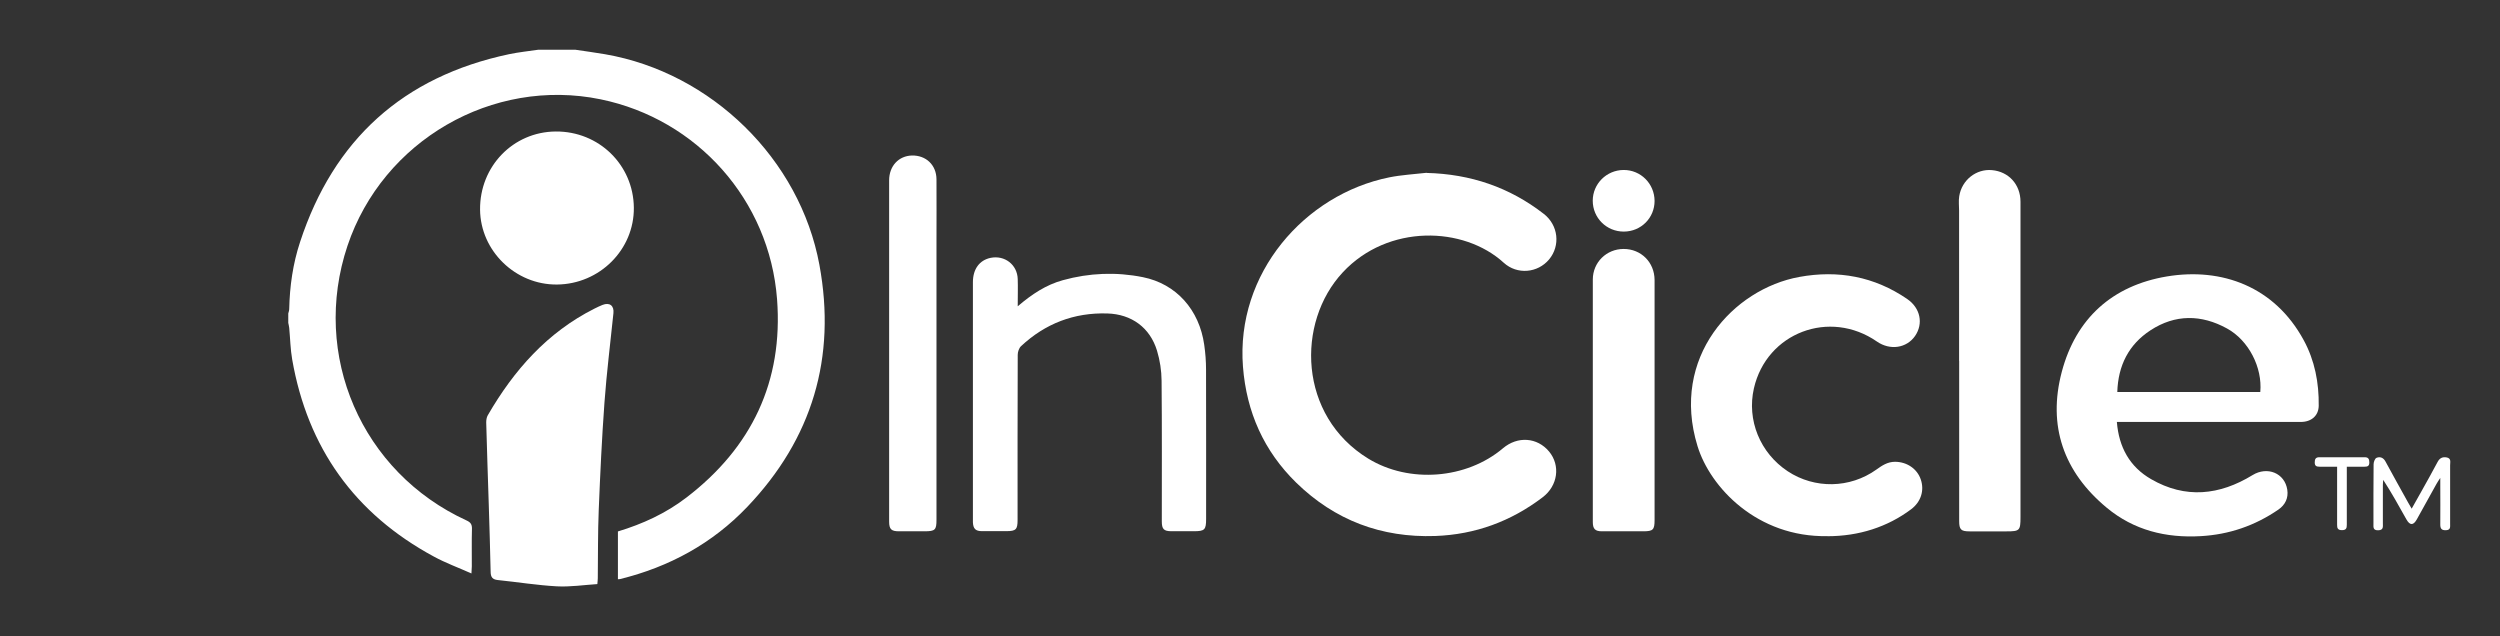<svg xmlns="http://www.w3.org/2000/svg" fill="none" viewBox="0 0 503 128" height="128" width="503">
<rect x="0" y="0" width="503" height="128" fill="#333333" stroke="none"/>
<path fill="white" d="M115.716 10C117.726 10.306 119.751 10.568 121.761 10.917C143.146 14.627 160.933 32.001 164.866 53.29C168.304 71.93 163.438 88.256 150.357 101.978C143.321 109.356 134.639 114.085 124.718 116.515C124.602 116.544 124.485 116.515 124.325 116.544V106.926C129.293 105.427 133.954 103.288 138.077 100.13C151.246 90.061 157.597 76.746 156.344 60.202C154.829 40.267 140.276 23.984 120.843 19.982C99.094 15.515 77.01 28.291 69.916 49.448C62.545 71.45 72.742 95.023 93.865 104.714C94.666 105.078 94.972 105.485 94.957 106.373C94.885 108.905 94.943 111.422 94.928 113.954C94.928 114.332 94.885 114.711 94.855 115.38C92.219 114.201 89.655 113.27 87.28 111.975C71.358 103.375 61.889 90.09 58.787 72.323C58.422 70.228 58.393 68.088 58.189 65.964C58.16 65.629 58.058 65.295 58 64.96C58 64.334 58 63.694 58 63.068C58.073 62.777 58.189 62.472 58.189 62.181C58.291 57.583 58.932 53.057 60.374 48.692C67.134 28.073 81.118 15.413 102.43 10.902C104.382 10.495 106.378 10.291 108.345 10C110.792 10 113.254 10 115.701 10H115.716Z"></path>
<path fill="white" d="M287.057 34.795C295.841 35.014 303.707 37.662 310.627 43.046C313.54 45.316 313.992 49.419 311.676 52.199C309.388 54.934 305.266 55.327 302.556 52.868C294.486 45.49 279.263 45.039 270.173 54.789C260.748 64.887 261.214 83.673 275.315 92.287C283.546 97.307 295.054 96.405 302.396 90.192C305.339 87.704 309.286 87.98 311.676 90.847C313.992 93.64 313.453 97.715 310.394 100.043C304.013 104.903 296.817 107.551 288.776 107.842C277.938 108.221 268.556 104.67 260.821 97.133C254.295 90.759 250.799 82.916 250.085 73.793C248.614 55.007 262.482 39.132 279.525 35.683C281.987 35.188 284.537 35.057 287.042 34.766L287.057 34.795Z"></path>
<path fill="white" d="M425.913 84.895C426.32 89.988 428.506 93.931 432.803 96.405C439.722 100.407 446.584 99.65 453.212 95.59C456.183 93.771 459.694 95.168 460.204 98.544C460.452 100.203 459.796 101.571 458.412 102.531C453.707 105.762 448.507 107.551 442.811 107.871C435.789 108.279 429.336 106.693 423.873 102.153C415.191 94.95 411.957 85.681 414.827 74.826C417.667 64.072 425.009 57.452 435.993 55.618C447.035 53.785 457.64 57.655 463.496 68.423C465.74 72.541 466.585 77.008 466.526 81.65C466.497 83.629 465.055 84.895 462.928 84.895C451.099 84.895 439.256 84.895 427.428 84.895C426.961 84.895 426.495 84.895 425.942 84.895H425.913ZM454.77 78.871C455.222 73.967 452.454 68.481 448.055 66.08C442.913 63.257 437.654 63.199 432.672 66.459C428.287 69.325 426.16 73.56 426 78.871H454.77Z"></path>
<path fill="white" d="M367.687 107.871C353.571 108.133 344.088 98.079 341.539 89.755C336.032 71.857 348.764 58.135 362.02 55.72C369.828 54.294 377.127 55.633 383.726 60.158C386.391 61.977 387.018 65.12 385.313 67.594C383.609 70.053 380.288 70.548 377.651 68.729C368.124 62.122 355.45 66.939 352.887 78.129C351.43 84.517 354.125 91.138 359.689 94.819C365.109 98.399 372.203 98.282 377.52 94.484C378.656 93.669 379.778 92.913 381.264 92.913C383.653 92.913 385.736 94.31 386.464 96.478C387.222 98.704 386.479 100.989 384.527 102.458C379.763 106.038 373.995 107.886 367.687 107.886V107.871Z"></path>
<path fill="white" d="M204.766 61.628C207.607 59.198 210.462 57.306 213.841 56.375C219.158 54.905 224.563 54.687 229.938 55.764C236.683 57.117 241.301 62.341 242.291 69.383C242.524 71.013 242.656 72.687 242.656 74.331C242.685 84.357 242.67 94.382 242.67 104.408C242.67 106.591 242.379 106.882 240.223 106.882C238.722 106.882 237.222 106.882 235.707 106.882C234.163 106.882 233.755 106.46 233.755 104.903C233.755 95.474 233.799 86.045 233.711 76.601C233.697 74.578 233.376 72.498 232.793 70.562C231.38 65.92 227.68 63.214 222.8 63.068C216.114 62.865 210.316 65.091 205.436 69.645C205.028 70.024 204.766 70.795 204.766 71.377C204.722 82.465 204.737 93.553 204.737 104.641C204.737 106.518 204.402 106.853 202.552 106.867C200.891 106.867 199.23 106.867 197.57 106.867C196.273 106.867 195.807 106.373 195.749 105.078C195.749 104.961 195.749 104.845 195.749 104.728C195.749 88.751 195.749 72.759 195.749 56.782C195.749 54.134 197.074 52.344 199.318 51.878C202.158 51.311 204.678 53.261 204.766 56.142C204.824 57.873 204.766 59.605 204.766 61.613V61.628Z"></path>
<path fill="white" d="M120.173 117.519C117.449 117.694 114.725 118.116 112.03 117.97C108.053 117.752 104.12 117.111 100.143 116.704C99.051 116.588 98.73 116.078 98.716 115.045C98.628 110.505 98.468 105.98 98.337 101.44C98.162 95.969 97.973 90.483 97.827 85.011C97.827 84.517 97.9 83.964 98.148 83.542C103.392 74.491 110.093 66.881 119.605 62.093C120.13 61.831 120.669 61.569 121.222 61.351C122.65 60.784 123.582 61.497 123.422 63.01C122.81 69.005 122.053 75 121.616 81.01C121.091 88.198 120.756 95.416 120.465 102.618C120.275 107.188 120.334 111.771 120.275 116.34C120.275 116.646 120.232 116.966 120.188 117.504L120.173 117.519Z"></path>
<path fill="white" d="M394.17 72.599C394.17 62.53 394.17 52.46 394.17 42.406C394.17 41.416 394.039 40.427 394.199 39.466C394.724 36.207 397.608 33.951 400.769 34.228C404.149 34.519 406.523 37.123 406.523 40.587C406.523 51.718 406.523 62.85 406.523 73.982C406.523 84.007 406.523 94.033 406.523 104.059C406.523 106.736 406.363 106.911 403.741 106.911C401.25 106.911 398.759 106.911 396.268 106.911C394.549 106.911 394.185 106.547 394.185 104.83C394.185 94.091 394.185 83.353 394.185 72.614L394.17 72.599Z"></path>
<path fill="white" d="M112.059 57.248C103.712 57.321 96.676 50.481 96.589 42.202C96.501 33.486 103.232 26.516 111.826 26.457C120.494 26.399 127.442 33.166 127.53 41.78C127.617 50.205 120.654 57.175 112.059 57.248Z"></path>
<path fill="white" d="M188.421 70.489C188.421 81.854 188.421 93.218 188.421 104.583C188.421 106.62 188.145 106.882 186.091 106.897C184.357 106.897 182.609 106.897 180.875 106.897C179.331 106.897 178.894 106.475 178.894 104.947C178.894 98.079 178.894 91.21 178.894 84.342C178.894 68.321 178.894 52.3 178.894 36.279C178.894 33.413 180.803 31.361 183.483 31.288C186.309 31.23 188.392 33.195 188.421 36.047C188.45 40.31 188.421 44.574 188.421 48.837C188.421 56.055 188.421 63.286 188.421 70.504V70.489Z"></path>
<path fill="white" d="M332.9 80.719C332.9 88.693 332.9 96.667 332.9 104.641C332.9 106.591 332.594 106.897 330.628 106.897C327.86 106.897 325.092 106.897 322.31 106.897C320.94 106.897 320.474 106.416 320.474 105.034C320.474 88.766 320.474 72.498 320.474 56.244C320.474 52.781 323.227 50.089 326.68 50.089C330.176 50.089 332.886 52.766 332.9 56.331C332.915 64.465 332.9 72.599 332.9 80.734V80.719Z"></path>
<path fill="white" d="M332.9 40.427C332.9 43.846 330.176 46.582 326.724 46.596C323.242 46.611 320.46 43.846 320.46 40.383C320.46 36.992 323.227 34.228 326.651 34.199C330.103 34.17 332.886 36.949 332.9 40.427Z"></path>
<path fill="white" d="M485.231 102.342C485.915 101.12 486.542 100.043 487.139 98.952C488.246 96.958 489.382 94.965 490.446 92.942C490.868 92.142 491.466 91.88 492.296 92.04C493.228 92.229 492.966 93 492.966 93.582C492.981 97.526 492.966 101.469 492.966 105.427C492.966 106.009 493.083 106.635 492.15 106.678C491.247 106.722 490.97 106.358 490.985 105.5C491.014 102.895 490.985 100.29 490.985 97.686C490.985 97.293 490.985 96.9 490.985 96.158C490.606 96.74 490.402 97.031 490.227 97.351C488.902 99.723 487.605 102.109 486.265 104.496C485.566 105.747 484.867 105.747 484.167 104.496C482.681 101.847 481.225 99.199 479.506 96.551C479.477 96.9 479.433 97.249 479.433 97.598C479.433 100.159 479.433 102.735 479.433 105.296C479.433 105.951 479.593 106.664 478.501 106.693C477.408 106.722 477.539 106.038 477.539 105.369C477.539 101.382 477.525 97.395 477.568 93.408C477.568 92.957 477.831 92.243 478.166 92.112C478.85 91.836 479.52 92.054 479.943 92.826C481.443 95.605 482.987 98.355 484.517 101.12C484.721 101.483 484.939 101.847 485.245 102.371L485.231 102.342Z"></path>
<path fill="white" d="M470.256 93.902C468.959 93.902 467.823 93.888 466.687 93.902C466.06 93.902 465.725 93.742 465.725 93.044C465.725 92.36 465.914 91.996 466.657 91.996C469.702 91.996 472.747 91.996 475.791 91.996C476.519 91.996 476.709 92.374 476.709 93.058C476.709 93.786 476.33 93.902 475.733 93.902C474.597 93.888 473.46 93.902 472.178 93.902C472.178 95.183 472.178 96.362 472.178 97.526C472.178 100.203 472.178 102.895 472.178 105.572C472.178 106.285 472.047 106.664 471.202 106.664C470.372 106.664 470.212 106.285 470.226 105.572C470.241 101.745 470.226 97.918 470.226 93.888L470.256 93.902Z"></path>
</svg>
